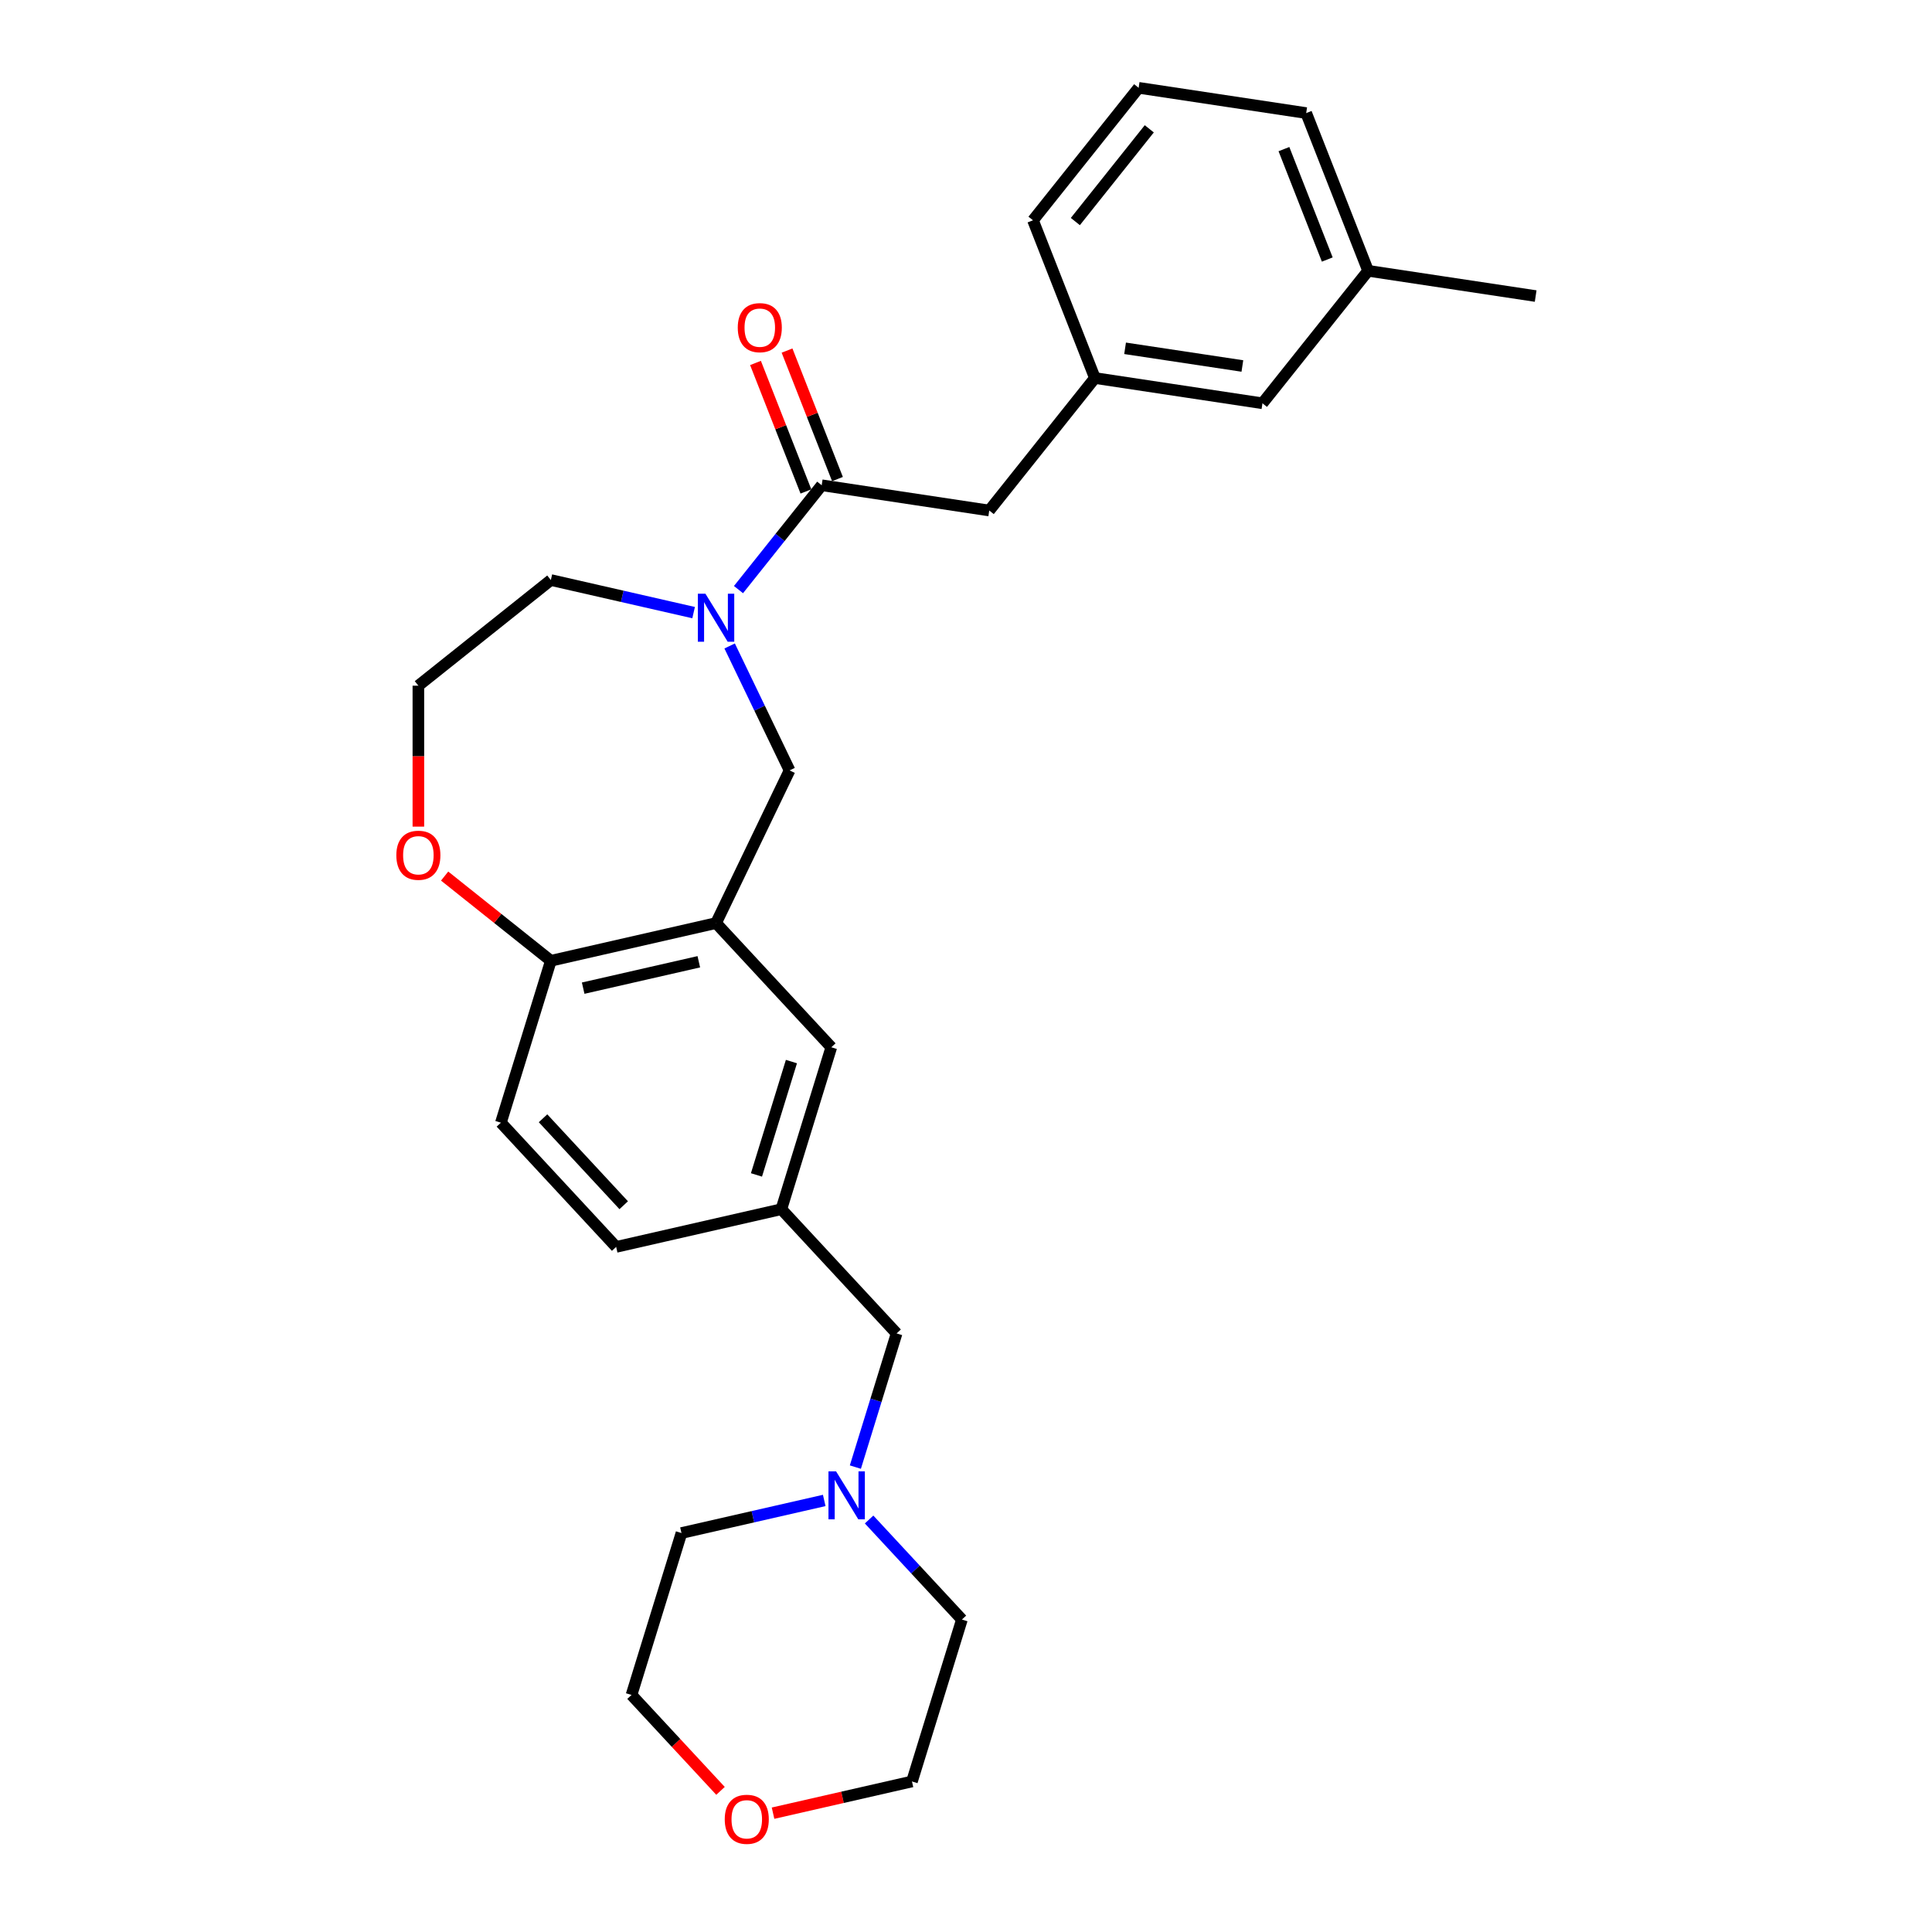 <?xml version='1.0' encoding='iso-8859-1'?>
<svg version='1.1' baseProfile='full'
              xmlns='http://www.w3.org/2000/svg'
                      xmlns:rdkit='http://www.rdkit.org/xml'
                      xmlns:xlink='http://www.w3.org/1999/xlink'
                  xml:space='preserve'
width='1000px' height='1000px' viewBox='0 0 1000 1000'>
<!-- END OF HEADER -->
<rect style='opacity:1.0;fill:#FFFFFF;stroke:none' width='1000' height='1000' x='0' y='0'> </rect>
<path class='bond-0' d='M 382.238,305.177 L 403.773,278.172' style='fill:none;fill-rule:evenodd;stroke:#0000FF;stroke-width:6px;stroke-linecap:butt;stroke-linejoin:miter;stroke-opacity:1' />
<path class='bond-0' d='M 403.773,278.172 L 425.309,251.167' style='fill:none;fill-rule:evenodd;stroke:#000000;stroke-width:6px;stroke-linecap:butt;stroke-linejoin:miter;stroke-opacity:1' />
<path class='bond-1' d='M 377.662,334.35 L 393.171,366.554' style='fill:none;fill-rule:evenodd;stroke:#0000FF;stroke-width:6px;stroke-linecap:butt;stroke-linejoin:miter;stroke-opacity:1' />
<path class='bond-1' d='M 393.171,366.554 L 408.679,398.758' style='fill:none;fill-rule:evenodd;stroke:#000000;stroke-width:6px;stroke-linecap:butt;stroke-linejoin:miter;stroke-opacity:1' />
<path class='bond-2' d='M 359.013,317.088 L 322.066,308.655' style='fill:none;fill-rule:evenodd;stroke:#0000FF;stroke-width:6px;stroke-linecap:butt;stroke-linejoin:miter;stroke-opacity:1' />
<path class='bond-2' d='M 322.066,308.655 L 285.119,300.222' style='fill:none;fill-rule:evenodd;stroke:#000000;stroke-width:6px;stroke-linecap:butt;stroke-linejoin:miter;stroke-opacity:1' />
<path class='bond-3' d='M 425.309,251.167 L 512.035,264.239' style='fill:none;fill-rule:evenodd;stroke:#000000;stroke-width:6px;stroke-linecap:butt;stroke-linejoin:miter;stroke-opacity:1' />
<path class='bond-4' d='M 433.473,247.963 L 420.423,214.711' style='fill:none;fill-rule:evenodd;stroke:#000000;stroke-width:6px;stroke-linecap:butt;stroke-linejoin:miter;stroke-opacity:1' />
<path class='bond-4' d='M 420.423,214.711 L 407.372,181.458' style='fill:none;fill-rule:evenodd;stroke:#FF0000;stroke-width:6px;stroke-linecap:butt;stroke-linejoin:miter;stroke-opacity:1' />
<path class='bond-4' d='M 417.145,254.372 L 404.094,221.119' style='fill:none;fill-rule:evenodd;stroke:#000000;stroke-width:6px;stroke-linecap:butt;stroke-linejoin:miter;stroke-opacity:1' />
<path class='bond-4' d='M 404.094,221.119 L 391.043,187.867' style='fill:none;fill-rule:evenodd;stroke:#FF0000;stroke-width:6px;stroke-linecap:butt;stroke-linejoin:miter;stroke-opacity:1' />
<path class='bond-5' d='M 370.625,477.778 L 408.679,398.758' style='fill:none;fill-rule:evenodd;stroke:#000000;stroke-width:6px;stroke-linecap:butt;stroke-linejoin:miter;stroke-opacity:1' />
<path class='bond-6' d='M 370.625,477.778 L 285.119,497.295' style='fill:none;fill-rule:evenodd;stroke:#000000;stroke-width:6px;stroke-linecap:butt;stroke-linejoin:miter;stroke-opacity:1' />
<path class='bond-6' d='M 361.703,497.807 L 301.848,511.469' style='fill:none;fill-rule:evenodd;stroke:#000000;stroke-width:6px;stroke-linecap:butt;stroke-linejoin:miter;stroke-opacity:1' />
<path class='bond-7' d='M 370.625,477.778 L 430.28,542.071' style='fill:none;fill-rule:evenodd;stroke:#000000;stroke-width:6px;stroke-linecap:butt;stroke-linejoin:miter;stroke-opacity:1' />
<path class='bond-8' d='M 285.119,497.295 L 259.267,581.104' style='fill:none;fill-rule:evenodd;stroke:#000000;stroke-width:6px;stroke-linecap:butt;stroke-linejoin:miter;stroke-opacity:1' />
<path class='bond-9' d='M 285.119,497.295 L 257.63,475.374' style='fill:none;fill-rule:evenodd;stroke:#000000;stroke-width:6px;stroke-linecap:butt;stroke-linejoin:miter;stroke-opacity:1' />
<path class='bond-9' d='M 257.63,475.374 L 230.142,453.452' style='fill:none;fill-rule:evenodd;stroke:#FF0000;stroke-width:6px;stroke-linecap:butt;stroke-linejoin:miter;stroke-opacity:1' />
<path class='bond-10' d='M 442.739,759.37 L 453.411,724.772' style='fill:none;fill-rule:evenodd;stroke:#0000FF;stroke-width:6px;stroke-linecap:butt;stroke-linejoin:miter;stroke-opacity:1' />
<path class='bond-10' d='M 453.411,724.772 L 464.084,690.173' style='fill:none;fill-rule:evenodd;stroke:#000000;stroke-width:6px;stroke-linecap:butt;stroke-linejoin:miter;stroke-opacity:1' />
<path class='bond-11' d='M 449.844,786.497 L 473.866,812.386' style='fill:none;fill-rule:evenodd;stroke:#0000FF;stroke-width:6px;stroke-linecap:butt;stroke-linejoin:miter;stroke-opacity:1' />
<path class='bond-11' d='M 473.866,812.386 L 497.887,838.275' style='fill:none;fill-rule:evenodd;stroke:#000000;stroke-width:6px;stroke-linecap:butt;stroke-linejoin:miter;stroke-opacity:1' />
<path class='bond-12' d='M 426.62,776.632 L 389.673,785.065' style='fill:none;fill-rule:evenodd;stroke:#0000FF;stroke-width:6px;stroke-linecap:butt;stroke-linejoin:miter;stroke-opacity:1' />
<path class='bond-12' d='M 389.673,785.065 L 352.725,793.498' style='fill:none;fill-rule:evenodd;stroke:#000000;stroke-width:6px;stroke-linecap:butt;stroke-linejoin:miter;stroke-opacity:1' />
<path class='bond-13' d='M 512.035,264.239 L 566.718,195.668' style='fill:none;fill-rule:evenodd;stroke:#000000;stroke-width:6px;stroke-linecap:butt;stroke-linejoin:miter;stroke-opacity:1' />
<path class='bond-14' d='M 430.28,542.071 L 404.429,625.88' style='fill:none;fill-rule:evenodd;stroke:#000000;stroke-width:6px;stroke-linecap:butt;stroke-linejoin:miter;stroke-opacity:1' />
<path class='bond-14' d='M 409.641,549.472 L 391.545,608.139' style='fill:none;fill-rule:evenodd;stroke:#000000;stroke-width:6px;stroke-linecap:butt;stroke-linejoin:miter;stroke-opacity:1' />
<path class='bond-15' d='M 216.548,427.859 L 216.548,391.382' style='fill:none;fill-rule:evenodd;stroke:#FF0000;stroke-width:6px;stroke-linecap:butt;stroke-linejoin:miter;stroke-opacity:1' />
<path class='bond-15' d='M 216.548,391.382 L 216.548,354.906' style='fill:none;fill-rule:evenodd;stroke:#000000;stroke-width:6px;stroke-linecap:butt;stroke-linejoin:miter;stroke-opacity:1' />
<path class='bond-16' d='M 404.429,625.88 L 464.084,690.173' style='fill:none;fill-rule:evenodd;stroke:#000000;stroke-width:6px;stroke-linecap:butt;stroke-linejoin:miter;stroke-opacity:1' />
<path class='bond-17' d='M 404.429,625.88 L 318.922,645.397' style='fill:none;fill-rule:evenodd;stroke:#000000;stroke-width:6px;stroke-linecap:butt;stroke-linejoin:miter;stroke-opacity:1' />
<path class='bond-18' d='M 566.718,195.668 L 653.444,208.74' style='fill:none;fill-rule:evenodd;stroke:#000000;stroke-width:6px;stroke-linecap:butt;stroke-linejoin:miter;stroke-opacity:1' />
<path class='bond-18' d='M 582.342,180.284 L 643.05,189.434' style='fill:none;fill-rule:evenodd;stroke:#000000;stroke-width:6px;stroke-linecap:butt;stroke-linejoin:miter;stroke-opacity:1' />
<path class='bond-19' d='M 566.718,195.668 L 534.676,114.026' style='fill:none;fill-rule:evenodd;stroke:#000000;stroke-width:6px;stroke-linecap:butt;stroke-linejoin:miter;stroke-opacity:1' />
<path class='bond-20' d='M 372.934,926.949 L 349.904,902.128' style='fill:none;fill-rule:evenodd;stroke:#FF0000;stroke-width:6px;stroke-linecap:butt;stroke-linejoin:miter;stroke-opacity:1' />
<path class='bond-20' d='M 349.904,902.128 L 326.874,877.307' style='fill:none;fill-rule:evenodd;stroke:#000000;stroke-width:6px;stroke-linecap:butt;stroke-linejoin:miter;stroke-opacity:1' />
<path class='bond-21' d='M 400.123,938.497 L 436.079,930.291' style='fill:none;fill-rule:evenodd;stroke:#FF0000;stroke-width:6px;stroke-linecap:butt;stroke-linejoin:miter;stroke-opacity:1' />
<path class='bond-21' d='M 436.079,930.291 L 472.035,922.084' style='fill:none;fill-rule:evenodd;stroke:#000000;stroke-width:6px;stroke-linecap:butt;stroke-linejoin:miter;stroke-opacity:1' />
<path class='bond-22' d='M 259.267,581.104 L 318.922,645.397' style='fill:none;fill-rule:evenodd;stroke:#000000;stroke-width:6px;stroke-linecap:butt;stroke-linejoin:miter;stroke-opacity:1' />
<path class='bond-22' d='M 281.074,578.817 L 322.832,623.822' style='fill:none;fill-rule:evenodd;stroke:#000000;stroke-width:6px;stroke-linecap:butt;stroke-linejoin:miter;stroke-opacity:1' />
<path class='bond-23' d='M 653.444,208.74 L 708.128,140.169' style='fill:none;fill-rule:evenodd;stroke:#000000;stroke-width:6px;stroke-linecap:butt;stroke-linejoin:miter;stroke-opacity:1' />
<path class='bond-24' d='M 285.119,300.222 L 216.548,354.906' style='fill:none;fill-rule:evenodd;stroke:#000000;stroke-width:6px;stroke-linecap:butt;stroke-linejoin:miter;stroke-opacity:1' />
<path class='bond-25' d='M 708.128,140.169 L 794.854,153.241' style='fill:none;fill-rule:evenodd;stroke:#000000;stroke-width:6px;stroke-linecap:butt;stroke-linejoin:miter;stroke-opacity:1' />
<path class='bond-26' d='M 708.128,140.169 L 676.085,58.526' style='fill:none;fill-rule:evenodd;stroke:#000000;stroke-width:6px;stroke-linecap:butt;stroke-linejoin:miter;stroke-opacity:1' />
<path class='bond-26' d='M 686.993,134.331 L 664.563,77.181' style='fill:none;fill-rule:evenodd;stroke:#000000;stroke-width:6px;stroke-linecap:butt;stroke-linejoin:miter;stroke-opacity:1' />
<path class='bond-27' d='M 497.887,838.275 L 472.035,922.084' style='fill:none;fill-rule:evenodd;stroke:#000000;stroke-width:6px;stroke-linecap:butt;stroke-linejoin:miter;stroke-opacity:1' />
<path class='bond-28' d='M 352.725,793.498 L 326.874,877.307' style='fill:none;fill-rule:evenodd;stroke:#000000;stroke-width:6px;stroke-linecap:butt;stroke-linejoin:miter;stroke-opacity:1' />
<path class='bond-29' d='M 589.36,45.455 L 534.676,114.026' style='fill:none;fill-rule:evenodd;stroke:#000000;stroke-width:6px;stroke-linecap:butt;stroke-linejoin:miter;stroke-opacity:1' />
<path class='bond-29' d='M 594.871,66.677 L 556.593,114.677' style='fill:none;fill-rule:evenodd;stroke:#000000;stroke-width:6px;stroke-linecap:butt;stroke-linejoin:miter;stroke-opacity:1' />
<path class='bond-30' d='M 589.36,45.455 L 676.085,58.526' style='fill:none;fill-rule:evenodd;stroke:#000000;stroke-width:6px;stroke-linecap:butt;stroke-linejoin:miter;stroke-opacity:1' />
<path  class='atom-0' d='M 365.135 307.319
L 373.274 320.475
Q 374.081 321.773, 375.379 324.124
Q 376.677 326.474, 376.747 326.615
L 376.747 307.319
L 380.045 307.319
L 380.045 332.158
L 376.642 332.158
L 367.907 317.774
Q 366.889 316.09, 365.802 314.16
Q 364.749 312.231, 364.433 311.634
L 364.433 332.158
L 361.206 332.158
L 361.206 307.319
L 365.135 307.319
' fill='#0000FF'/>
<path  class='atom-5' d='M 432.742 761.563
L 440.881 774.719
Q 441.688 776.017, 442.986 778.367
Q 444.284 780.718, 444.354 780.858
L 444.354 761.563
L 447.652 761.563
L 447.652 786.401
L 444.249 786.401
L 435.513 772.017
Q 434.496 770.333, 433.408 768.404
Q 432.356 766.474, 432.04 765.878
L 432.04 786.401
L 428.812 786.401
L 428.812 761.563
L 432.742 761.563
' fill='#0000FF'/>
<path  class='atom-8' d='M 205.146 442.681
Q 205.146 436.717, 208.093 433.385
Q 211.04 430.052, 216.548 430.052
Q 222.056 430.052, 225.003 433.385
Q 227.95 436.717, 227.95 442.681
Q 227.95 448.716, 224.968 452.154
Q 221.986 455.557, 216.548 455.557
Q 211.075 455.557, 208.093 452.154
Q 205.146 448.751, 205.146 442.681
M 216.548 452.75
Q 220.337 452.75, 222.371 450.224
Q 224.441 447.663, 224.441 442.681
Q 224.441 437.805, 222.371 435.349
Q 220.337 432.858, 216.548 432.858
Q 212.759 432.858, 210.689 435.314
Q 208.654 437.77, 208.654 442.681
Q 208.654 447.698, 210.689 450.224
Q 212.759 452.75, 216.548 452.75
' fill='#FF0000'/>
<path  class='atom-9' d='M 381.865 169.595
Q 381.865 163.631, 384.812 160.298
Q 387.759 156.965, 393.266 156.965
Q 398.774 156.965, 401.721 160.298
Q 404.668 163.631, 404.668 169.595
Q 404.668 175.629, 401.686 179.067
Q 398.704 182.47, 393.266 182.47
Q 387.794 182.47, 384.812 179.067
Q 381.865 175.664, 381.865 169.595
M 393.266 179.663
Q 397.055 179.663, 399.09 177.138
Q 401.16 174.576, 401.16 169.595
Q 401.16 164.718, 399.09 162.263
Q 397.055 159.772, 393.266 159.772
Q 389.478 159.772, 387.408 162.228
Q 385.373 164.683, 385.373 169.595
Q 385.373 174.612, 387.408 177.138
Q 389.478 179.663, 393.266 179.663
' fill='#FF0000'/>
<path  class='atom-13' d='M 375.127 941.67
Q 375.127 935.706, 378.074 932.373
Q 381.021 929.041, 386.529 929.041
Q 392.037 929.041, 394.983 932.373
Q 397.93 935.706, 397.93 941.67
Q 397.93 947.704, 394.948 951.142
Q 391.966 954.545, 386.529 954.545
Q 381.056 954.545, 378.074 951.142
Q 375.127 947.74, 375.127 941.67
M 386.529 951.739
Q 390.317 951.739, 392.352 949.213
Q 394.422 946.652, 394.422 941.67
Q 394.422 936.794, 392.352 934.338
Q 390.317 931.847, 386.529 931.847
Q 382.74 931.847, 380.67 934.303
Q 378.635 936.759, 378.635 941.67
Q 378.635 946.687, 380.67 949.213
Q 382.74 951.739, 386.529 951.739
' fill='#FF0000'/>
</svg>
